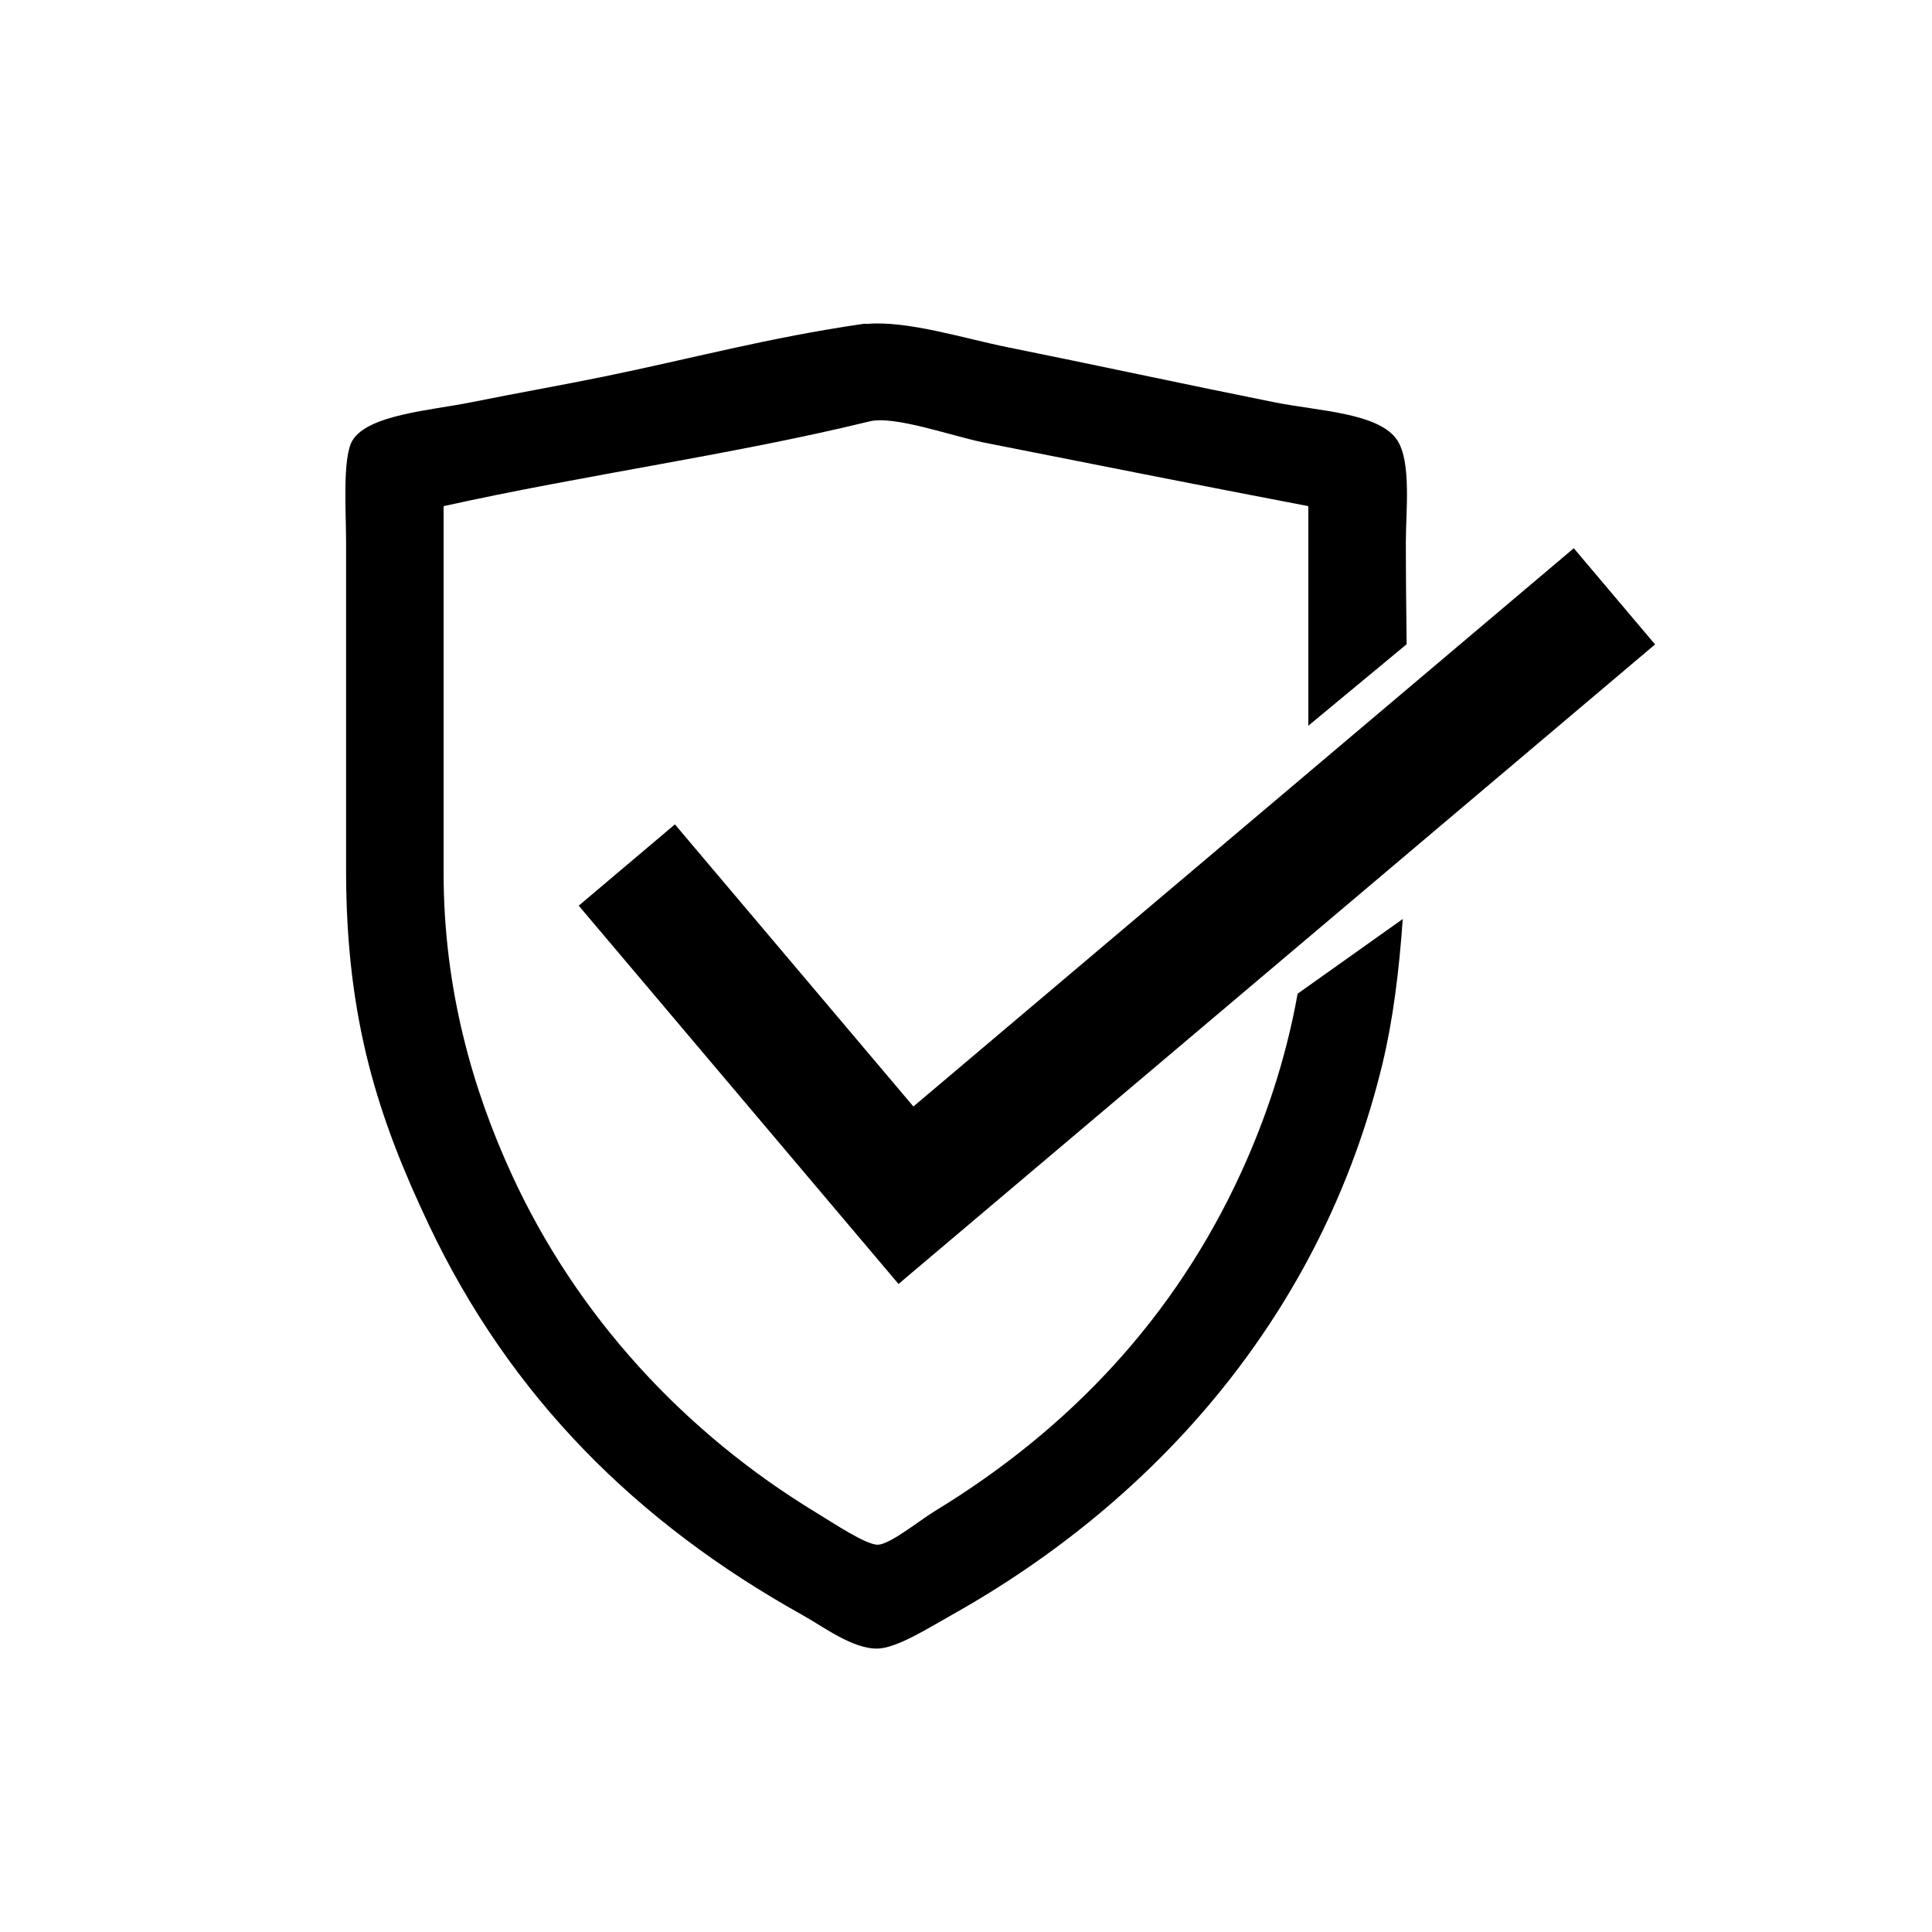 <?xml version="1.0" encoding="utf-8"?>
<!DOCTYPE svg PUBLIC "-//W3C//DTD SVG 1.1//EN" "http://www.w3.org/Graphics/SVG/1.1/DTD/svg11.dtd">
<svg version="1.1" xmlns="http://www.w3.org/2000/svg" xmlns:xlink="http://www.w3.org/1999/xlink" x="0px" y="0px" width="300px"
	 height="300px" viewBox="0 0 300 300" enable-background="new 0 0 300 300" xml:space="preserve">
<g>
	<path fill-rule="evenodd" clip-rule="evenodd" d="M201.497,154.299c-1.861,10.39-5.112,19.81-8.869,27.966
		c-10.194,22.158-26.353,39.507-47.39,52.327c-2.493,1.521-6.954,5.172-8.886,5.271c-1.796,0.083-6.92-3.344-9.545-4.941
		c-20.5-12.435-37.256-30.525-47.394-52.656c-5.913-12.906-10.53-28.509-10.53-46.737c0-18.089,0-37.585,0-56.935
		c22.156-4.906,45.126-8.024,66.151-13.163c3.862-0.947,12.845,2.311,17.771,3.291c16.753,3.319,33.333,6.613,50.353,9.872
		c0,11.444,0,22.902,0,34.095l15.262-12.65c-0.061-5.377-0.12-10.691-0.12-15.848c0-4.779,0.879-12.395-1.312-15.798
		c-2.778-4.296-12.254-4.554-19.096-5.926c-13.961-2.8-28.405-5.929-41.464-8.554c-6.513-1.312-15.515-4.156-21.724-3.621
		c-0.214,0.017-0.445-0.033-0.656,0c-14.902,2.163-26.385,5.342-40.481,8.225c-6.28,1.285-12.882,2.44-20.407,3.95
		c-6.289,1.265-15.992,1.916-18.43,5.926c-1.589,2.614-0.989,11.192-0.989,15.798c0,17.958,0,32.342,0,51.014
		c0,23.18,5.013,38.447,12.839,54.961c12.707,26.813,32.37,46.31,57.923,60.557c3.396,1.889,7.95,5.396,11.848,5.265
		c2.986-0.104,7.972-3.277,11.518-5.265c31.839-17.854,57.49-46.892,66.807-85.569c1.616-6.701,2.576-14.323,3.141-22.449
		L201.497,154.299z"/>
	<polygon fill-rule="evenodd" clip-rule="evenodd" points="244.376,85.13 141.831,171.815 104.8,128.009 89.865,140.632 
		126.894,184.44 139.519,199.375 154.454,186.75 257,100.065 	"/>
</g>
</svg>
